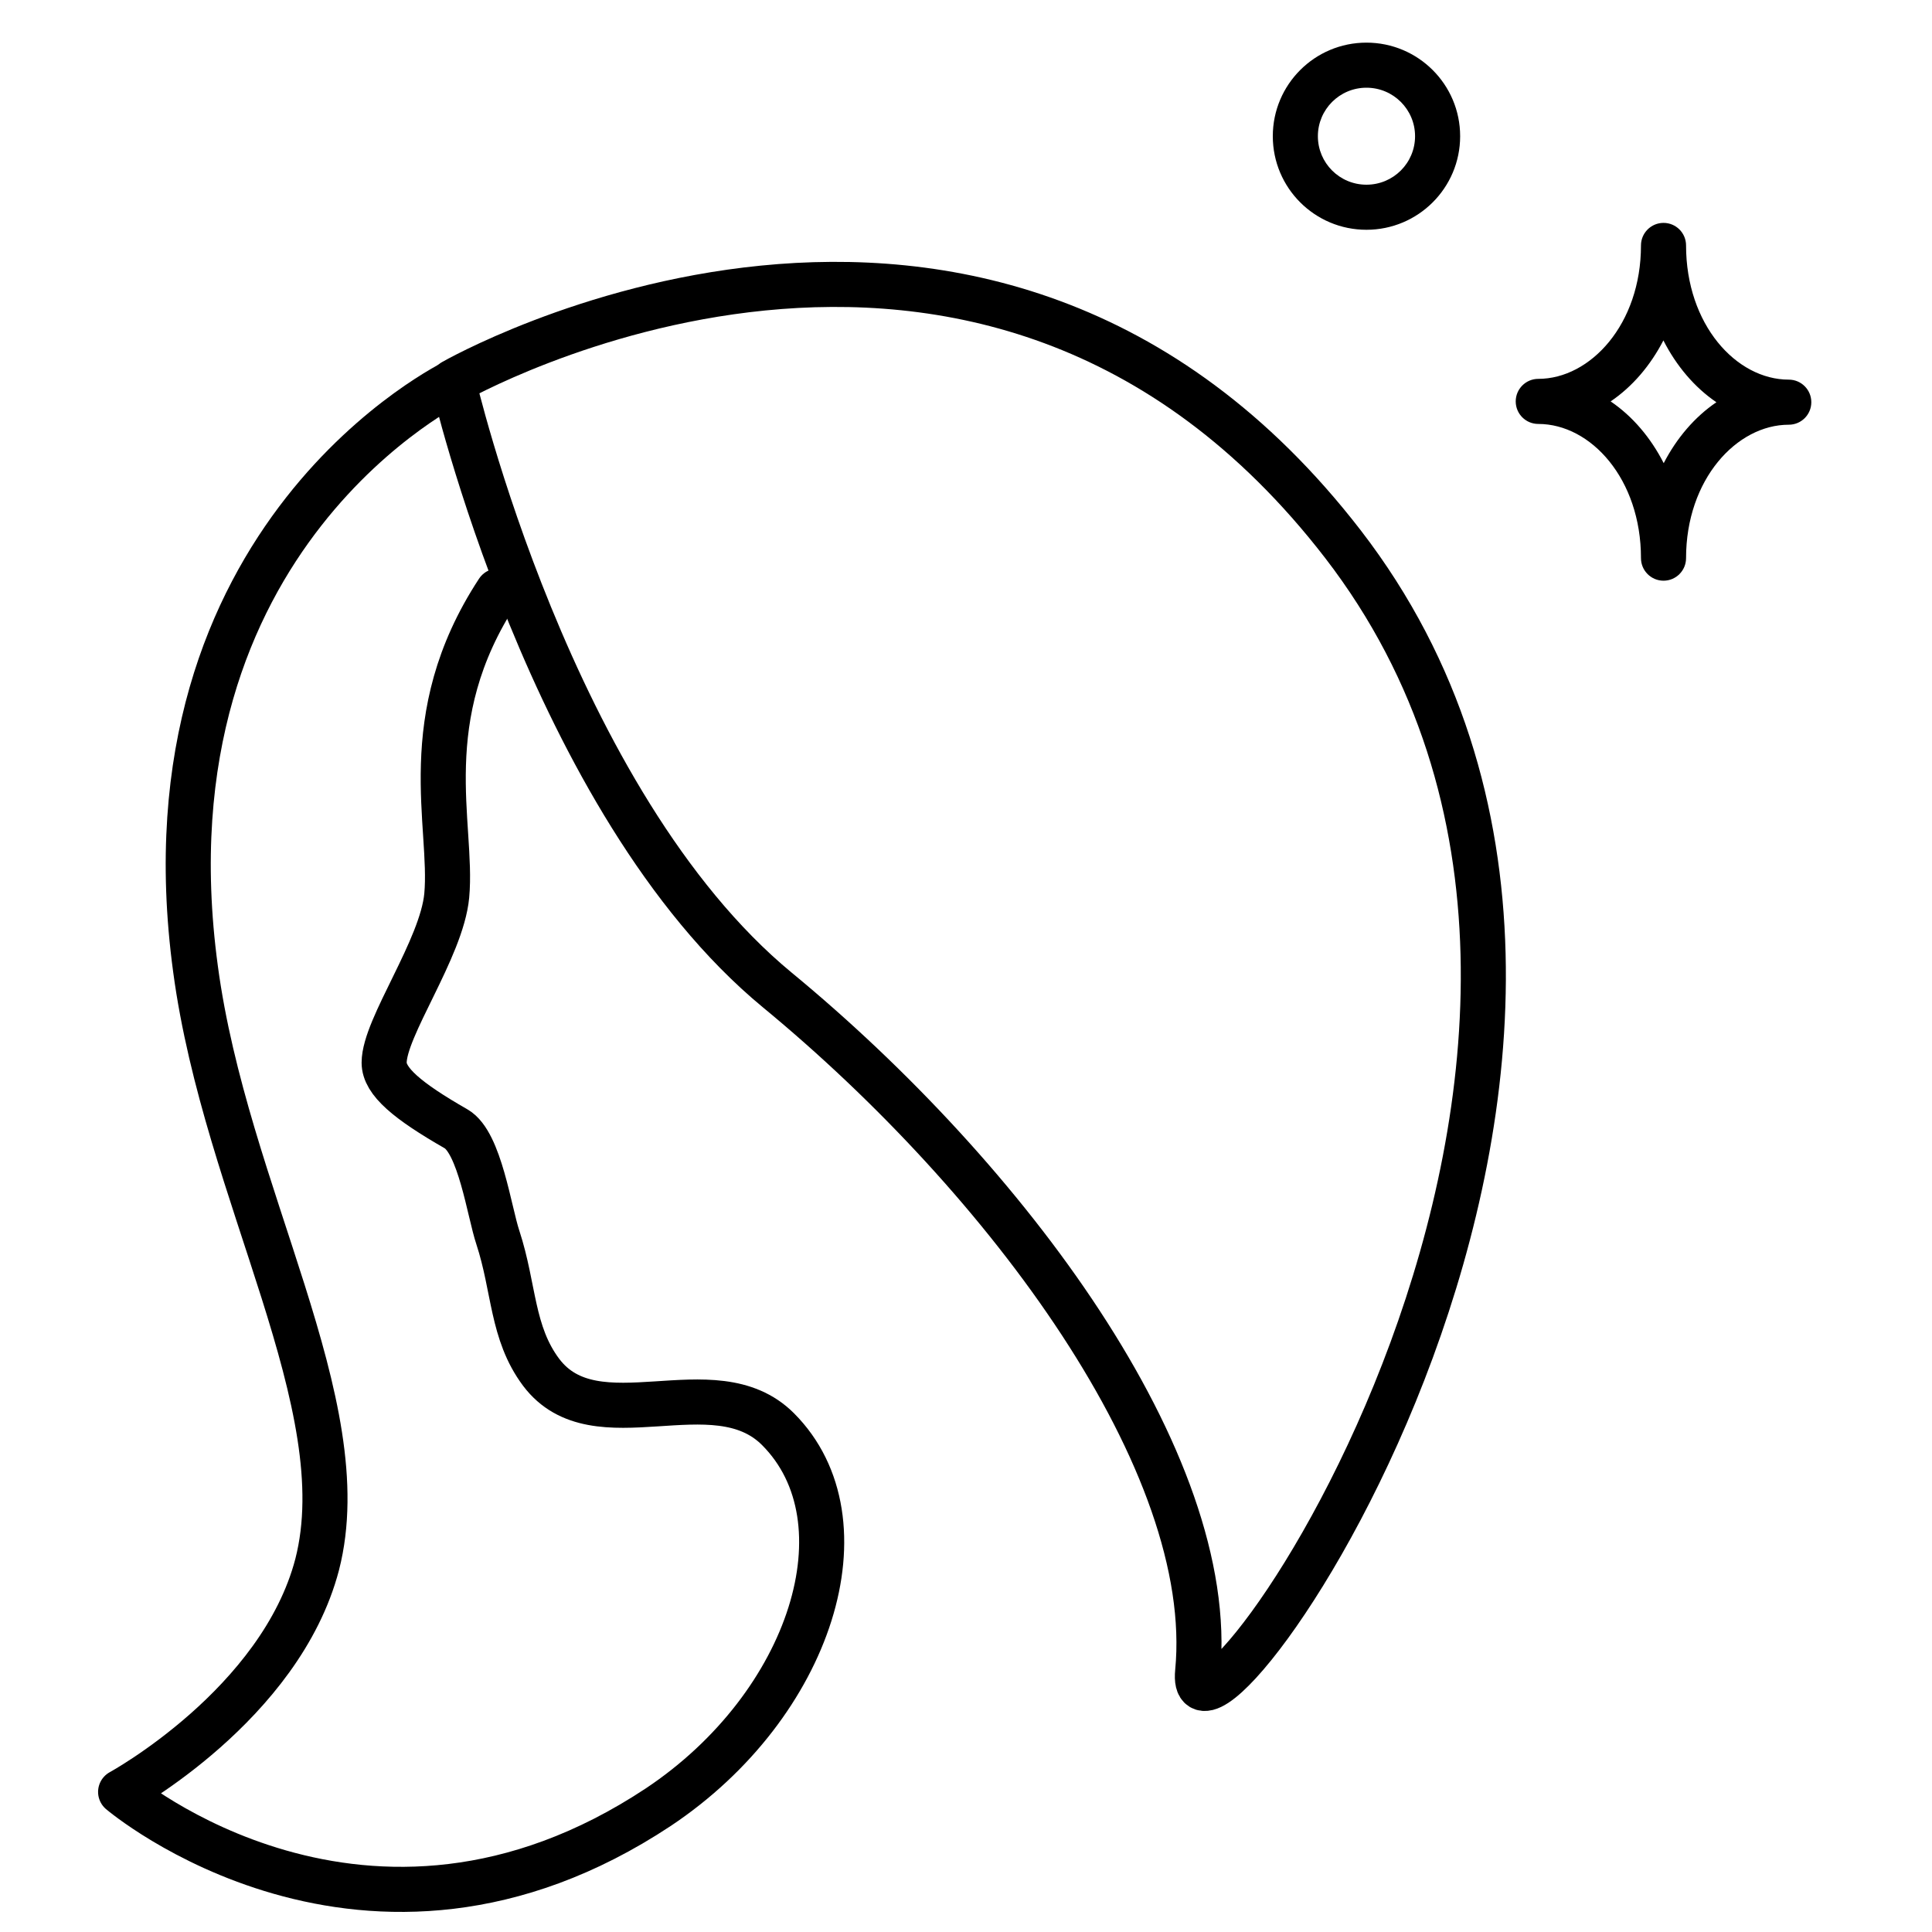 <svg width="30" height="30" viewBox="0 0 30 30" fill="none" xmlns="http://www.w3.org/2000/svg">
<path fill-rule="evenodd" clip-rule="evenodd" d="M20.464 2.115C20.464 1.7 20.801 1.362 21.218 1.362C21.636 1.362 21.973 1.7 21.973 2.115C21.973 2.531 21.636 2.868 21.218 2.868C20.801 2.868 20.464 2.531 20.464 2.115ZM21.218 0.662C20.415 0.662 19.764 1.312 19.764 2.115C19.764 2.918 20.415 3.568 21.218 3.568C22.021 3.568 22.673 2.918 22.673 2.115C22.673 1.312 22.021 0.662 21.218 0.662ZM26.181 3.811C26.181 3.618 26.025 3.461 25.831 3.461C25.638 3.461 25.481 3.618 25.481 3.811C25.481 5.035 24.695 5.883 23.886 5.883C23.693 5.883 23.536 6.04 23.536 6.233C23.536 6.427 23.693 6.583 23.886 6.583C24.704 6.583 25.481 7.439 25.481 8.667C25.481 8.86 25.638 9.017 25.831 9.017C26.025 9.017 26.181 8.86 26.181 8.667C26.181 7.443 26.968 6.595 27.776 6.595C27.97 6.595 28.126 6.439 28.126 6.245C28.126 6.052 27.97 5.895 27.776 5.895C26.959 5.895 26.181 5.039 26.181 3.811ZM25.01 6.233C25.348 6.004 25.628 5.675 25.829 5.286C26.03 5.68 26.311 6.014 26.652 6.246C26.315 6.475 26.035 6.803 25.834 7.192C25.633 6.798 25.352 6.465 25.01 6.233Z" fill="black"/>
<path d="M7.038 5.926C7.038 5.926 8.547 12.465 12.069 15.372C15.624 18.301 18.91 22.706 18.597 25.959C18.385 28.116 26.915 16.322 20.855 8.452C15.266 1.208 7.038 5.926 7.038 5.926Z" stroke="black" stroke-width="0.7" stroke-linecap="round" stroke-linejoin="round"/>
<path d="M7.083 5.914C7.083 5.914 2.119 8.284 3.036 15.047C3.505 18.546 5.562 21.811 4.925 24.293C4.355 26.472 1.873 27.825 1.873 27.825C1.873 27.825 5.685 31.067 10.224 28.06C12.605 26.472 13.499 23.611 12.08 22.191C11.085 21.196 9.251 22.437 8.402 21.308C7.943 20.693 7.988 20 7.731 19.217C7.597 18.815 7.451 17.741 7.083 17.529C6.322 17.093 5.965 16.791 5.965 16.501C5.965 15.953 6.859 14.734 6.937 13.907C7.038 12.812 6.434 11.157 7.731 9.178" stroke="black" stroke-width="0.7" stroke-linecap="round" stroke-linejoin="round"/>
</svg>
